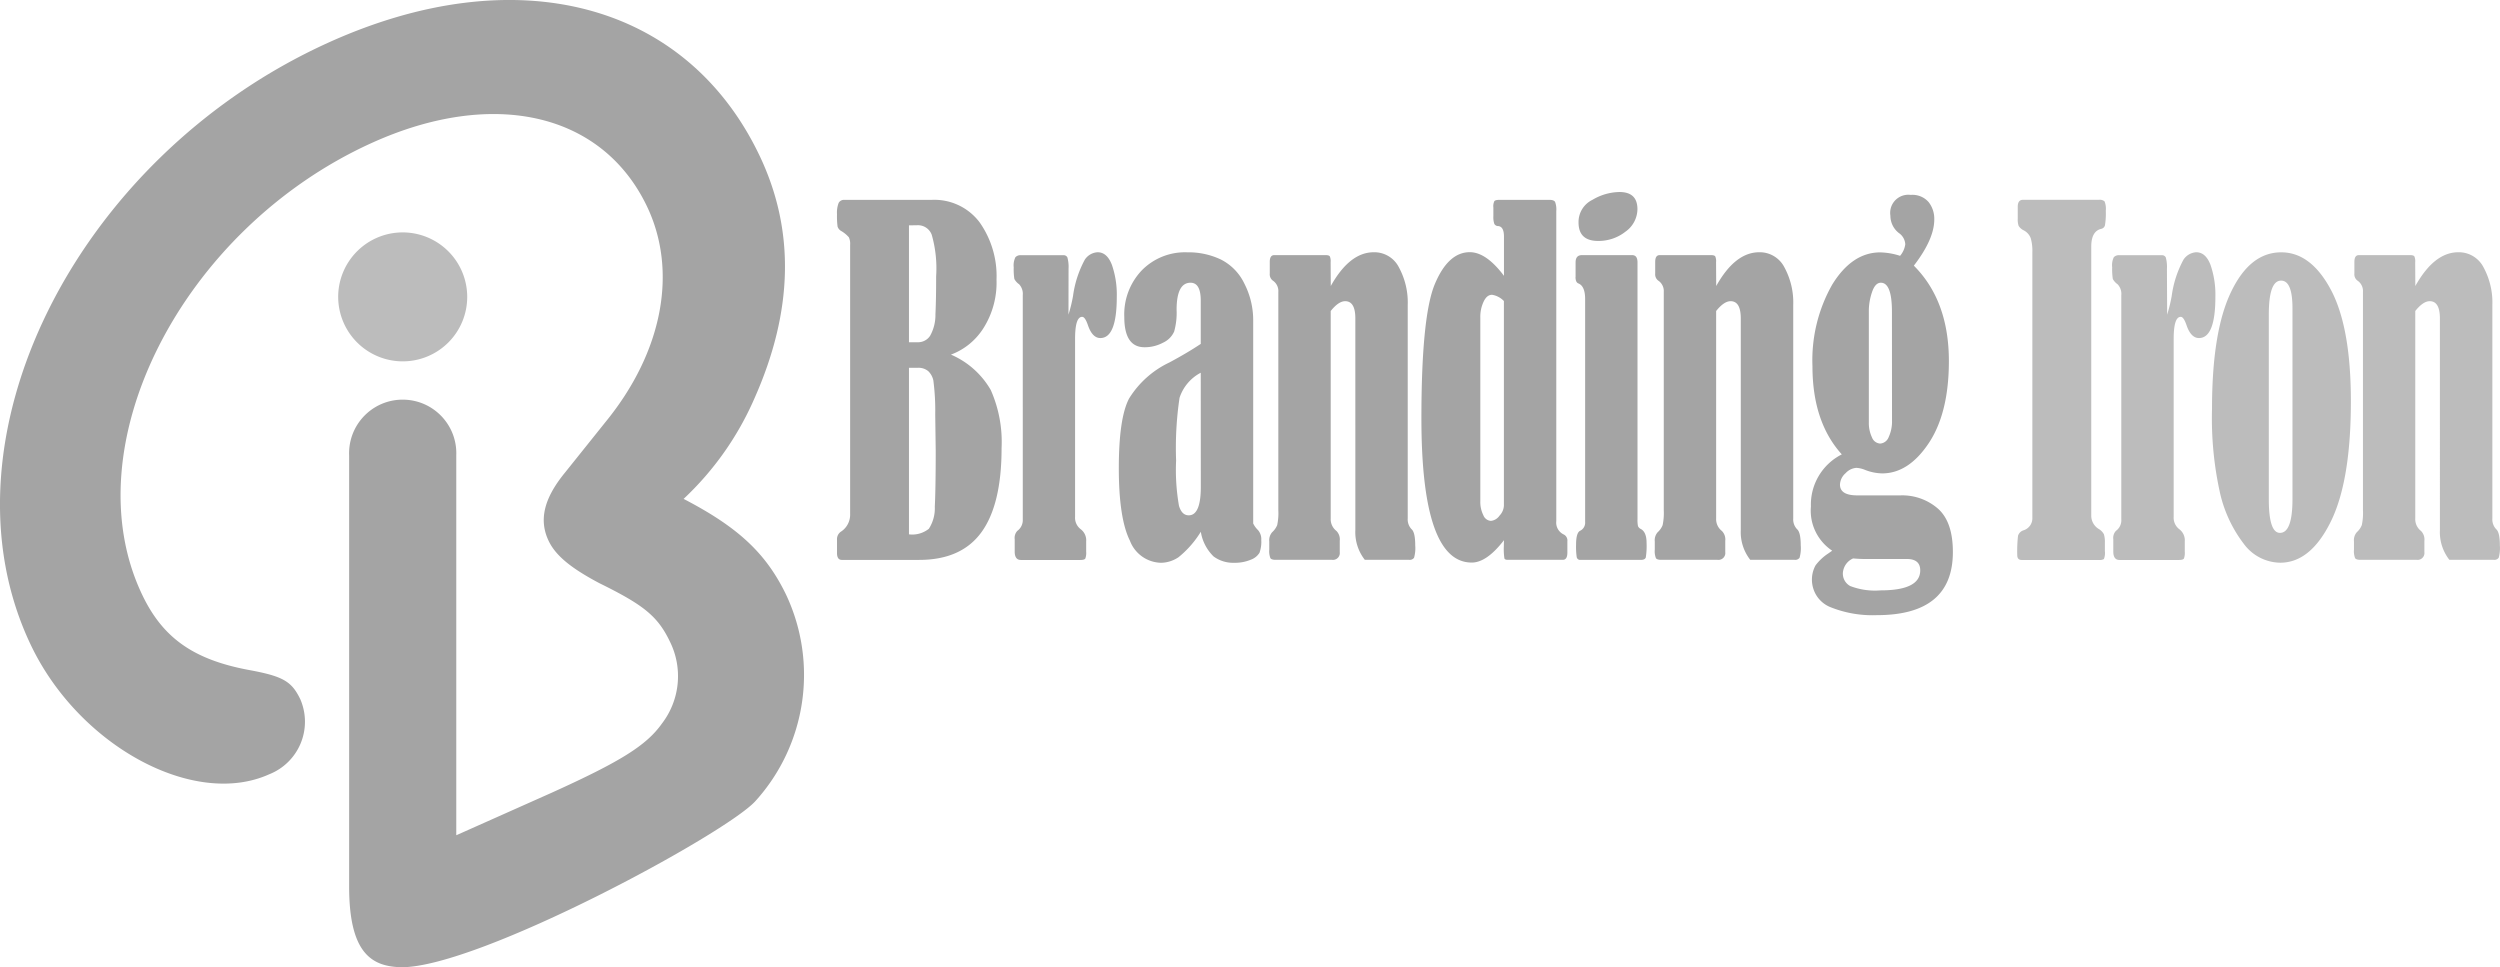 <?xml version="1.0" encoding="UTF-8"?> <svg xmlns="http://www.w3.org/2000/svg" viewBox="0 0 3560.9 1377.8"><path d="M573.4 514.7A91.8 91.8 0 0 0 638.6 358c-26.3-26.3-65.8-34.2-100.1-20s-56.8 47.7-56.8 84.9a92 92 0 0 0 91.7 91.8h0z" fill="#bcbcbc"></path><path d="M973.7 710.6a432.6 432.6 0 0 0 100.7-142.7c55.3-124.2 58.6-239.6 7.1-347C976.9 2.6 734.3-60.3 467.3 60.9 105.9 224.9-94.5 630 44.2 919.3c68.9 143.8 232.5 231.9 339.4 183.5a80.5 80.5 0 0 0 45.1-104.5c-.3-.7-.5-1.3-.8-2-12.5-26-24.6-33.1-74.4-42.2-78.7-14.9-121.8-46-150.8-106.6-101.3-211.4 56-521 326.6-643.8 172.7-78.3 328.1-43.4 392.1 90 44 91.8 23.2 206.7-58.7 307.1l-58.3 72.8c-30 36.8-37 67.4-22.9 96.9 10 20.8 31.4 38.5 72.1 60.1 62.4 30.7 83.1 46.7 100.5 83.1 18.9 37.9 14.5 83.2-11.2 116.8-22 31.1-58.6 54-156.6 98.4l-136.4 60.8V648.5c1.6-42.2-31.3-77.6-73.4-79.2-42.2-1.6-77.6 31.3-79.2 73.4a56.1 56.1 0 0 0 0 5.8V1263c0 96.4 33.3 113.8 74.7 114.7 110.8 0 463.3-190.9 504.2-236.9 72.4-80.2 89.5-196.1 43.4-293.9-28.5-58.8-67.9-95.8-145.9-136.3h0zm380.8-205.5c23.8 10.2 43.7 27.9 56.7 50.4 11.5 26 16.8 54.4 15.4 82.8 0 53.6-9.6 93.5-28.7 119.8s-48.7 39.4-88.7 39.4H1199c-4.5 0-6.8-3.3-6.8-9.8v-19c-.3-4.7 2-9.2 6-11.7 8.3-5.5 13.1-15.1 12.7-25.1V348.8c.3-3.7-.3-7.4-1.8-10.8-3.1-3.5-6.8-6.6-10.8-8.9-2.6-1.4-4.4-3.7-5.3-6.4-.7-5.8-1-11.6-.8-17.4a38.1 38.1 0 0 1 2.4-16.4 8.6 8.6 0 0 1 8.2-4.2h123.9c26.8-1.4 52.6 10.6 68.7 32.1 16.7 23.8 25.2 52.5 24 81.6a121.2 121.2 0 0 1-18.8 69.3c-10.9 17.1-27 30.3-46.1 37.4M1294.7 321v166.5h12.2c7.2.2 14-3.2 17.9-9.2 5.2-9.3 7.8-19.9 7.6-30.6.7-14.3 1-32.3 1-54.2a174.1 174.1 0 0 0-6.3-59.2c-3.2-8.4-11.3-13.8-20.2-13.5l-12.2.2zm0 202.9v237.2c10.1 1.3 20.3-1.6 28.3-7.9a53.7 53.7 0 0 0 8.5-31.5c.8-15.7 1.3-42.1 1.3-79.4l-.7-51.9c.3-16.3-.6-32.6-2.7-48.7a25.8 25.8 0 0 0-7.2-13 21.5 21.5 0 0 0-15.2-4.8h-12.3zm227.2-75.7c2.7-8.7 4.9-17.6 6.5-26.7 2.4-18.1 8.1-35.6 16.8-51.7a23.3 23.3 0 0 1 18.2-10.5c9 0 15.8 6 20.4 18.1a129.8 129.8 0 0 1 6.9 45.4c0 39.1-7.8 58.7-23.4 58.7-7.8 0-13.8-6.4-18-19.2-2.6-7.3-5.2-11-7.9-11-6.8 0-10.1 10.5-10.1 31.4v253.2c-.5 6.9 2.4 13.5 7.9 17.8 5.5 4.1 8.5 10.8 7.9 17.6v14.4c.3 3.3-.1 6.7-1.2 9.8-.8 1.4-3.2 2.1-7.1 2.1h-84.7c-5.8 0-8.8-4-8.8-11.9V768c-.6-4.3.8-8.7 3.8-11.9 5.2-3.8 8.1-10 7.7-16.5V420.3a20 20 0 0 0-5.3-15.5 21 21 0 0 1-6.7-7.5c-.8-5.5-1.1-11-.9-16.5-.6-4.9.3-9.9 2.4-14.4a9.8 9.8 0 0 1 7.9-2.9h60.4c2.4-.2 4.8 1.1 5.8 3.3a51.3 51.3 0 0 1 1.6 16.1l-.1 65.3zm188.4 41.4v-61.4c0-17-4.8-25.4-14.5-25.5-13.3 0-19.9 12.9-19.9 38.6.5 10.4-.7 20.9-3.5 31a31.6 31.6 0 0 1-15.8 15.8c-8.1 4.3-17.2 6.6-26.4 6.5-19.2 0-28.8-14.4-28.8-43.2a90.9 90.9 0 0 1 24.9-66.3 86.1 86.1 0 0 1 65-25.7c16.4-.3 32.6 3.2 47.4 10.1a74.2 74.2 0 0 1 33.6 34.2c8.4 16.3 12.8 34.5 12.7 52.9v289a33.5 33.5 0 0 0 6.9 9.5 19.6 19.6 0 0 1 4.6 14.1c.4 6.1-.5 12.3-2.5 18.1-2.8 4.5-7.1 8-12.1 9.8a58.2 58.2 0 0 1-24 4.5 46.7 46.7 0 0 1-29.3-9c-9.7-9.5-16.1-21.8-18.2-35.2a141.4 141.4 0 0 1-31.8 36.3c-7.4 5-16.1 7.8-25 7.9a48.5 48.5 0 0 1-44.2-31.5c-10.5-21-15.8-55.4-15.8-103.2s4.9-80.9 14.7-99.4c13.8-22.2 33.6-40 57.3-51.2 18.1-9.7 33-18.6 44.9-26.6m-.2 41.2a62 62 0 0 0-30.2 35.7c-4.4 29.6-6 59.5-4.9 89.4-1 21.6.4 43.2 4.1 64.5 2.7 9 7.3 13.5 13.9 13.5 11.5 0 17.2-13.5 17.2-40.6l-.1-162.5h0zm185.2-123.5c17.9-32 38.3-48.1 61.2-48.1a39.2 39.2 0 0 1 35.8 21.4c8.9 16.5 13.3 35 12.6 53.8v303.9c-.4 5.7 1.6 11.4 5.6 15.5 3.4 3 5.1 10.7 5.1 23a49.8 49.8 0 0 1-1.7 17.6c-1.7 2.2-4.4 3.3-7.1 2.9h-63c-9.4-12-14.2-27-13.5-42.2V453.7c0-16.5-4.8-24.7-14.5-24.7-6.3 0-13.2 4.7-20.6 14v295.5a21.2 21.2 0 0 0 8.1 17.7 17.1 17.1 0 0 1 4.8 14.1v16.2c.7 5.3-3.1 10.2-8.4 10.9a12.2 12.2 0 0 1-2.7 0H1817c-3.9 0-6.4-.8-7.5-2.4-1.4-3.8-2-7.9-1.6-12v-11.8c-.5-4.8 1-9.5 4.1-13.1a28.3 28.3 0 0 0 7.2-10.2c1.4-6.9 2-13.9 1.6-21v-311c.5-6.4-2.5-12.6-7.8-16.2-3.1-2.3-4.8-6.1-4.4-10v-16.6c0-6.5 2.1-9.7 6.3-9.7h73.4c3.2 0 5.1.6 5.9 1.9 1 2.6 1.4 5.4 1.1 8.1l.2 34h0zm246.7-14.5V337c0-9.4-2.7-14.4-8.1-15a6.2 6.2 0 0 1-5.6-3c-1.2-3.5-1.6-7.3-1.4-11v-12.4c-.4-3.1.1-6.2 1.4-9.1 1-1.2 3.3-1.8 6.9-1.8h71.8c4.1 0 6.6 1 7.8 2.9 1.5 4.2 2.1 8.6 1.7 13v441.8c-.9 7.8 3.3 15.3 10.4 18.8 3.7 1.7 5.9 5.7 5.4 9.8v16c0 7-2.2 10.4-6.5 10.4h-78.6c-2.6 0-4.1-.7-4.6-2.1-.8-5.7-1.1-11.4-.8-17.2 0-1.9.1-4.8.2-8.7-16.4 21.3-31.7 31.9-45.9 31.9-47.8 0-71.7-68.4-71.7-205.2 0-97.3 6.4-161.1 19.1-191.4s29.3-45.5 49.9-45.5c15.6.1 31.8 11.3 48.6 33.7m-.1 35.9c-4.5-4.7-10.5-7.9-16.9-8.9-5 0-9 3.3-12.1 10a50.6 50.6 0 0 0-4.6 22.4V714a42.1 42.1 0 0 0 4.3 19.8c1.7 4.6 5.9 7.8 10.8 8.1 5-.5 9.5-3.3 12.3-7.5a22 22 0 0 0 6.2-14.1V428.8h0zm102.1-34.2v-20.8c0-6.9 3-10.4 9-10.4h71.6c5.1 0 7.6 3.5 7.6 10.5v365.6a41.3 41.3 0 0 0 .7 9.9c.8 1.8 2.2 3.3 4.1 4.1 5.4 3 8.1 9.5 8.1 19.6a104.3 104.3 0 0 1-1.1 20.9c-.8 2.3-3.1 3.5-7.2 3.5h-87.1a5 5 0 0 1-4.1-4 103.3 103.3 0 0 1-.9-17.6c0-11.4 1.9-18 5.8-19.9a12.8 12.8 0 0 0 7.1-12.7V426c0-12.3-3.2-19.7-9.6-22.3-2.7-1-4.1-4.1-4.1-9.1m62.6-121.1c17 0 25.5 8.1 25.6 24.2-.1 12.9-6.5 25-17.1 32.3-11 8.7-24.7 13.3-38.8 13.2-18.7 0-28-8.8-28-26.4-.2-13.6 7.4-26.1 19.7-32.1a77.3 77.3 0 0 1 38.6-11.2h0zm137.8 133.9c17.9-32 38.3-48.1 61.3-48.1 15-.3 28.9 8 35.8 21.4 8.9 16.5 13.3 35 12.6 53.8v303.9c-.4 5.7 1.6 11.4 5.6 15.5 3.4 3 5.1 10.7 5.1 23a49.8 49.8 0 0 1-1.7 17.6c-1.7 2.2-4.4 3.3-7.1 2.9H2493c-9.4-12-14.2-27-13.5-42.2V453.7c0-16.5-4.8-24.7-14.5-24.7-6.3 0-13.2 4.7-20.6 14v295.5a21.2 21.2 0 0 0 8.1 17.7c3.7 3.7 5.5 8.9 4.9 14.1v16.2c.7 5.3-3.1 10.2-8.4 10.9a12.2 12.2 0 0 1-2.7 0h-80.2c-3.9 0-6.4-.8-7.5-2.4-1.4-3.8-2-7.9-1.6-12v-11.8c-.5-4.8 1-9.5 4.1-13.1 3.1-2.8 5.6-6.3 7.1-10.2 1.4-6.9 2-14 1.6-21v-311c.5-6.4-2.5-12.6-7.8-16.2-3.1-2.3-4.8-6.1-4.4-10v-16.6c0-6.5 2.1-9.7 6.3-9.7h73.4c3.2 0 5.1.6 5.9 1.9 1 2.6 1.4 5.4 1.1 8.1l.2 34h0zm261.9-43c4-4.7 6.6-10.4 7.4-16.5-.4-6.4-3.7-12.3-9-15.9-7.7-5.9-12.2-15.1-12.2-24.8a25.8 25.8 0 0 1 21.5-29.5 25.5 25.5 0 0 1 7.3-.1c9.7-.8 19.2 2.9 25.6 10.2a38.3 38.3 0 0 1 8.1 24.8c0 18.7-9.7 40.6-29.1 65.8 33.2 33.2 49.9 78.5 49.9 135.9 0 49.2-9.6 88.2-28.6 116.8-19.1 28.7-41.2 43.1-66.2 43.2-8.8-.2-17.5-2-25.6-5.4-3.7-1.4-7.5-2.3-11.5-2.5a23 23 0 0 0-15.2 7.6 22.5 22.5 0 0 0-8 16.3c0 10.2 8.2 15.3 24.6 15.3h61.5a77.5 77.5 0 0 1 53.8 19.2c14 12.7 20.9 33.2 20.9 61.5 0 59.9-36.1 89.9-108.3 89.9-23 .9-45.8-3.1-67.1-11.8-10.9-4.7-19.3-13.8-23.1-25.1s-2.8-23.6 2.9-34a71 71 0 0 1 18.3-17.1l5.4-3.8c-20.8-13.9-32.5-38-30.3-62.9-1.1-31.2 16.1-60.2 44-74.3-27.9-30.8-41.8-72.7-41.8-125.5-1.6-40.7 8.1-81 28.2-116.4 18.8-30.5 41.6-45.8 68.3-45.8a97.8 97.8 0 0 1 28.3 4.9m-66.9 431c-8.4 3.6-14 11.7-14.6 20.8-.3 7.7 3.7 14.8 10.4 18.5a98 98 0 0 0 43.2 6.2c37.7 0 56.6-9.5 56.6-28.5 0-10.8-6.4-16.2-19.1-16.2h-62.2c-4.8-.1-9.6-.4-14.3-.8h0zm55.3-351.5c0-27.5-5.3-41.2-15.8-41.2-5.3 0-9.5 4.4-12.5 13.2-3.1 9-4.7 18.5-4.6 28v157.5a47.8 47.8 0 0 0 4.5 21.7c1.8 4.9 6.3 8.3 11.6 8.7 5.6-.4 10.3-4.1 12.2-9.3 3.4-7.5 5-15.7 4.7-23.9l-.1-154.7h0z" fill="#a4a4a4"></path><path d="M2874 311.4v-16.9c0-6.6 2.5-9.9 7.4-9.9h108.3c2.8-.4 5.7.4 7.9 2.2 1.7 4.2 2.3 8.8 1.8 13.3.3 7-.1 14-1.2 20.9a6.9 6.9 0 0 1-5.5 5c-9.3 2.3-14 10.7-14 25.2V734c-.2 7.7 3.7 14.9 10.1 19.1a20.4 20.4 0 0 1 7.9 7.8c1.1 3.9 1.6 7.9 1.4 11.9V785a23 23 0 0 1-1.4 11.3c-2.1 1.1-4.6 1.6-7 1.3h-110.1c-4.2 0-6.3-2.3-6.3-6.9-.3-9.2.1-18.5 1.1-27.6a11.8 11.8 0 0 1 8-7.8 17.9 17.9 0 0 0 12.4-18.1V359.5a65.7 65.7 0 0 0-2.3-20.2 20.9 20.9 0 0 0-10.2-11.3c-2.9-1.4-5.3-3.6-7-6.2a28.1 28.1 0 0 1-1.3-10.4m212.8 136.8c2.7-8.7 4.9-17.6 6.5-26.7 2.4-18.1 8.1-35.6 16.8-51.7a23.4 23.4 0 0 1 18.1-10.5c9 0 15.8 6 20.4 18.1a129.8 129.8 0 0 1 6.9 45.4c0 39.1-7.8 58.7-23.4 58.7-7.8 0-13.8-6.4-18-19.2-2.6-7.3-5.2-11-7.9-11-6.8 0-10.1 10.5-10.1 31.4v253.2c-.5 6.9 2.4 13.5 7.9 17.8 5.5 4.1 8.5 10.8 7.9 17.6v14.4c.3 3.3-.1 6.7-1.2 9.8-.8 1.4-3.2 2.1-7.1 2.1h-84.7c-5.8 0-8.8-4-8.8-11.9V768c-.6-4.3.8-8.7 3.8-11.9a18.6 18.6 0 0 0 7.6-16.5V420.3a19.7 19.7 0 0 0-5.4-15.5 21 21 0 0 1-6.7-7.5c-.8-5.5-1.1-11-.9-16.5a26.5 26.5 0 0 1 2.3-14.4 9.8 9.8 0 0 1 7.9-2.9h60.4c2.4-.2 4.8 1.1 5.8 3.3a51.3 51.3 0 0 1 1.6 16.1l.3 65.3h0zm162.5-88.8c28.2 0 51.8 17.8 70.8 53.5 18.9 35.6 28.4 88.5 28.4 158.7 0 75.7-9.6 133-28.8 171.7-19.2 38.8-43.2 58.2-71.9 58.2a65.4 65.4 0 0 1-51.6-26.6 187.7 187.7 0 0 1-33.7-71c-9-39.8-12.9-80.6-11.8-121.5 0-73.4 9-128.9 27.1-166.5 18-37.7 41.8-56.5 71.5-56.5m16 79.6c0-26.2-5.4-39.3-16.2-39.3-11.7 0-17.5 16.1-17.5 48.2v263.3c0 31.9 5.3 47.9 15.9 47.8 11.8 0 17.8-16 17.8-47.8V439h0zm175-31.6c17.9-32 38.3-48.1 61.2-48.1 15.1-.3 29 8 35.9 21.4 8.9 16.5 13.3 35 12.6 53.8v303.9c-.4 5.7 1.6 11.4 5.6 15.5 3.4 3 5.1 10.7 5.1 23a49.8 49.8 0 0 1-1.7 17.6c-1.7 2.2-4.4 3.3-7.1 2.9h-63.1c-9.4-12-14.2-27-13.5-42.2V453.7c0-16.5-4.8-24.7-14.5-24.7-6.3 0-13.2 4.7-20.6 14v295.5a21.2 21.2 0 0 0 8.1 17.7c3.7 3.7 5.5 8.9 4.9 14.1v16.2c.7 5.3-3.1 10.2-8.4 10.9a12.2 12.2 0 0 1-2.7 0H3362c-3.9 0-6.4-.8-7.5-2.4-1.4-3.8-2-7.9-1.6-12v-11.9c-.5-4.8 1-9.5 4.1-13.1 3.1-2.8 5.6-6.3 7.1-10.2 1.4-6.9 2-14 1.6-21V415.9c.5-6.4-2.5-12.6-7.8-16.2-3.1-2.3-4.8-6.1-4.4-10v-16.6c0-6.5 2.1-9.7 6.3-9.7h73.3c3.1 0 5.1.6 5.9 1.9 1 2.6 1.4 5.4 1.1 8.1l.2 34h0z" fill="#bcbcbc"></path></svg> 